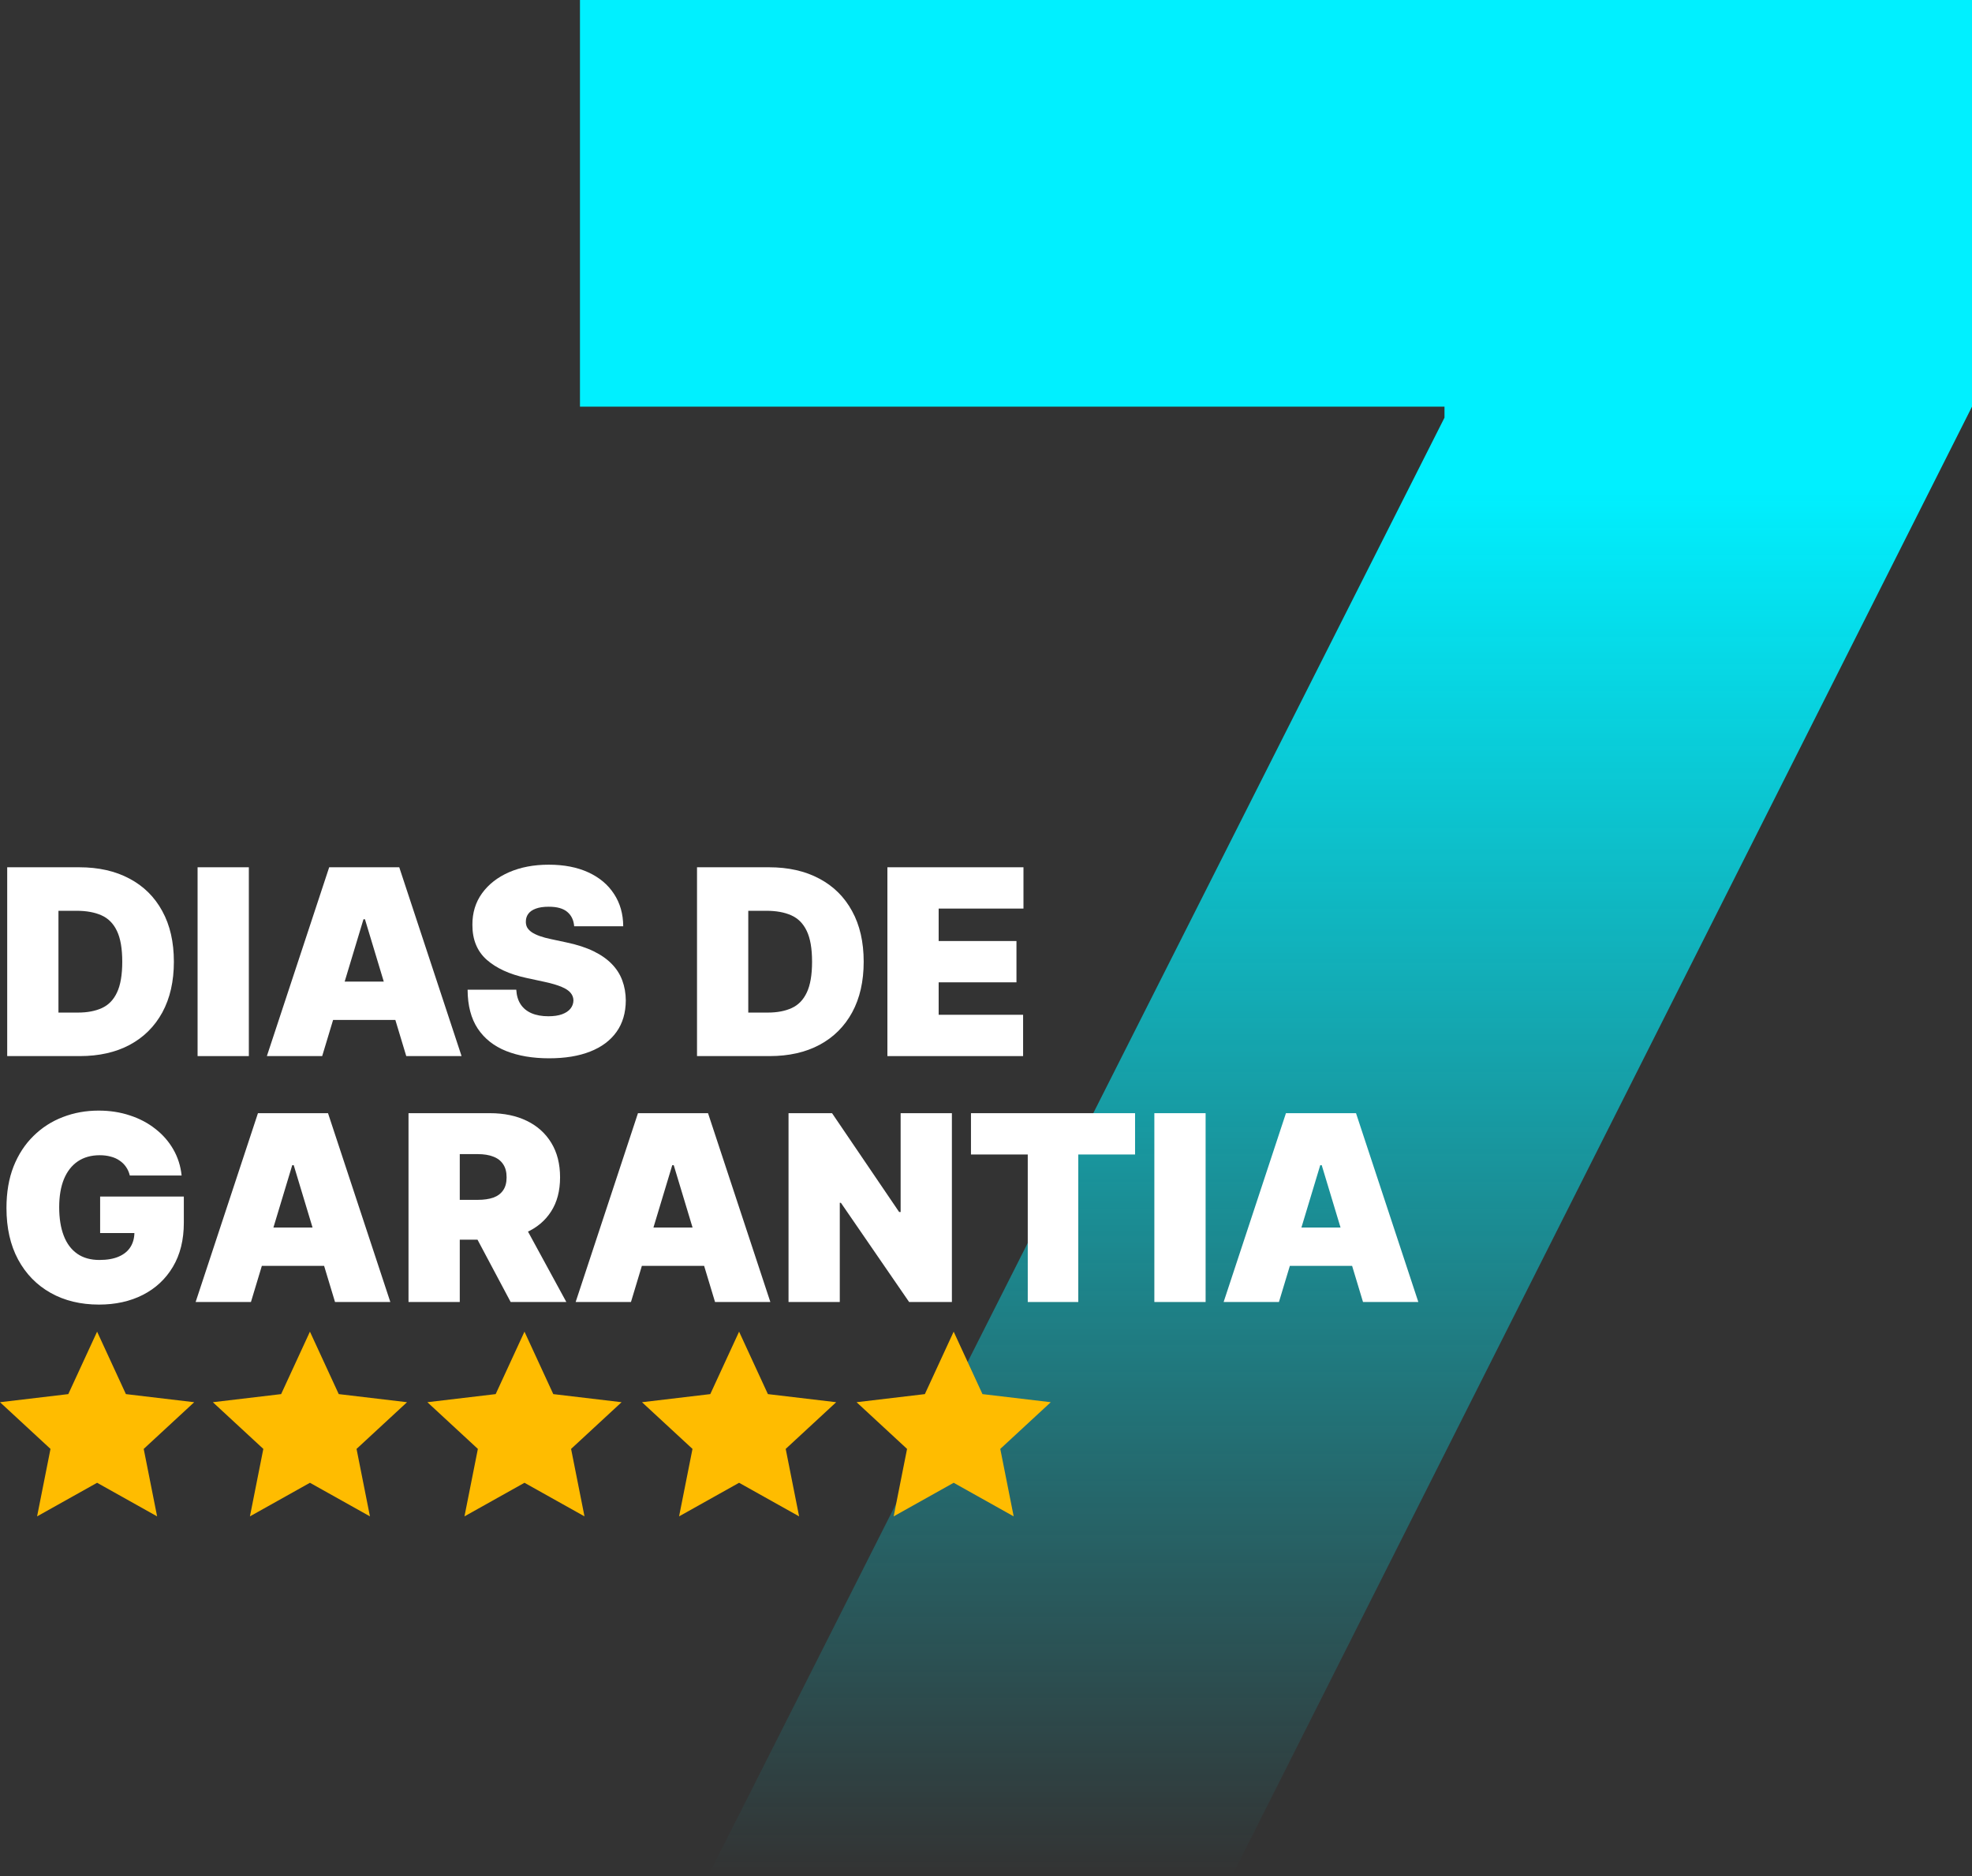 <svg xmlns="http://www.w3.org/2000/svg" width="390" height="371" viewBox="0 0 390 371" fill="none"><rect x="0" y="0" width="390" height="371" fill="#333333" stroke="none"/><path d="M140.056 370.931L285.675 82.59V80.417H114.699V0H390V80.417L243.656 370.931H140.056Z" fill="url(#paint0_linear_597_13411)"></path><path d="M19.203 263.327L24.9 275.677L38.407 277.279L28.421 286.513L31.072 299.854L19.203 293.21L7.335 299.854L9.986 286.513L0 277.279L13.507 275.677L19.203 263.327Z" fill="#FFBC00"></path><path d="M61.296 263.326L66.993 275.677L80.499 277.278L70.513 286.513L73.164 299.853L61.296 293.21L49.428 299.853L52.078 286.513L42.093 277.278L55.599 275.677L61.296 263.326Z" fill="#FFBC00"></path><path d="M103.725 263.326L109.422 275.677L122.929 277.278L112.943 286.513L115.594 299.853L103.725 293.21L91.857 299.853L94.508 286.513L84.522 277.278L98.029 275.677L103.725 263.326Z" fill="#FFBC00"></path><path d="M146.169 263.326L151.866 275.677L165.373 277.278L155.387 286.513L158.038 299.853L146.169 293.21L134.301 299.853L136.952 286.513L126.966 277.278L140.472 275.677L146.169 263.326Z" fill="#FFBC00"></path><path d="M188.606 263.326L194.303 275.677L207.809 277.278L197.824 286.513L200.474 299.853L188.606 293.21L176.738 299.853L179.388 286.513L169.403 277.278L182.909 275.677L188.606 263.326Z" fill="#FFBC00"></path><path d="M15.791 208.836H1.424V171.497H15.645C19.486 171.497 22.804 172.245 25.6 173.74C28.407 175.223 30.571 177.362 32.09 180.157C33.622 182.941 34.387 186.277 34.387 190.167C34.387 194.056 33.628 197.398 32.108 200.194C30.589 202.977 28.438 205.117 25.654 206.612C22.871 208.094 19.583 208.836 15.791 208.836ZM11.561 200.23H15.426C17.274 200.23 18.848 199.933 20.148 199.337C21.461 198.741 22.458 197.714 23.138 196.256C23.831 194.797 24.178 192.768 24.178 190.167C24.178 187.565 23.825 185.536 23.12 184.077C22.427 182.619 21.406 181.592 20.057 180.996C18.72 180.4 17.079 180.103 15.135 180.103H11.561V200.23Z" fill="white"></path><path d="M49.214 171.497V208.836H39.077V171.497H49.214Z" fill="white"></path><path d="M63.718 208.836H52.779L65.103 171.497H78.959L91.284 208.836H80.345L72.177 181.78H71.885L63.718 208.836ZM61.676 194.105H82.241V201.689H61.676V194.105Z" fill="white"></path><path d="M113.554 183.166C113.457 181.95 113.001 181.002 112.186 180.321C111.384 179.641 110.163 179.3 108.522 179.3C107.477 179.3 106.62 179.428 105.951 179.683C105.295 179.926 104.809 180.261 104.493 180.686C104.177 181.111 104.013 181.598 104 182.145C103.976 182.594 104.055 183.001 104.237 183.366C104.432 183.719 104.736 184.041 105.149 184.332C105.562 184.612 106.091 184.867 106.735 185.098C107.379 185.329 108.145 185.536 109.032 185.718L112.095 186.374C114.162 186.812 115.93 187.389 117.401 188.106C118.871 188.823 120.075 189.668 121.011 190.641C121.946 191.601 122.633 192.683 123.071 193.886C123.52 195.089 123.751 196.402 123.764 197.824C123.751 200.279 123.138 202.357 121.922 204.059C120.707 205.761 118.969 207.055 116.708 207.942C114.459 208.83 111.755 209.273 108.595 209.273C105.35 209.273 102.518 208.793 100.099 207.833C97.692 206.873 95.82 205.396 94.484 203.403C93.159 201.397 92.49 198.833 92.478 195.709H102.104C102.165 196.851 102.451 197.812 102.961 198.59C103.472 199.367 104.189 199.957 105.113 200.358C106.048 200.759 107.161 200.96 108.449 200.96C109.531 200.96 110.436 200.826 111.165 200.559C111.895 200.291 112.448 199.92 112.825 199.446C113.201 198.972 113.396 198.432 113.408 197.824C113.396 197.253 113.207 196.754 112.843 196.329C112.49 195.891 111.907 195.502 111.093 195.162C110.278 194.81 109.178 194.481 107.793 194.178L104.073 193.375C100.767 192.658 98.16 191.461 96.252 189.784C94.356 188.094 93.414 185.791 93.426 182.874C93.414 180.504 94.046 178.431 95.322 176.657C96.611 174.87 98.391 173.478 100.664 172.482C102.949 171.485 105.568 170.987 108.522 170.987C111.536 170.987 114.143 171.491 116.343 172.5C118.543 173.509 120.239 174.931 121.43 176.766C122.633 178.589 123.241 180.723 123.253 183.166H113.554Z" fill="white"></path><path d="M152.214 208.836H137.848V171.497H152.068C155.909 171.497 159.227 172.245 162.023 173.74C164.83 175.223 166.994 177.362 168.513 180.157C170.045 182.941 170.81 186.277 170.81 190.167C170.81 194.056 170.051 197.398 168.531 200.194C167.012 202.977 164.861 205.117 162.077 206.612C159.294 208.094 156.006 208.836 152.214 208.836ZM147.984 200.23H151.849C153.697 200.23 155.271 199.933 156.571 199.337C157.884 198.741 158.881 197.714 159.561 196.256C160.254 194.797 160.601 192.768 160.601 190.167C160.601 187.565 160.248 185.536 159.543 184.077C158.85 182.619 157.829 181.592 156.48 180.996C155.143 180.4 153.502 180.103 151.558 180.103H147.984V200.23Z" fill="white"></path><path d="M175.5 208.836V171.497H202.41V179.665H185.637V186.083H201.025V194.25H185.637V200.668H202.338V208.836H175.5Z" fill="white"></path><path d="M25.673 232.45C25.515 231.806 25.265 231.241 24.925 230.754C24.585 230.256 24.159 229.837 23.649 229.497C23.151 229.144 22.567 228.883 21.899 228.713C21.242 228.53 20.519 228.439 19.729 228.439C18.027 228.439 16.575 228.846 15.372 229.661C14.181 230.475 13.269 231.648 12.637 233.179C12.017 234.711 11.707 236.558 11.707 238.722C11.707 240.91 12.005 242.781 12.601 244.337C13.196 245.893 14.083 247.084 15.262 247.91C16.441 248.737 17.906 249.15 19.656 249.15C21.2 249.15 22.482 248.925 23.503 248.476C24.536 248.026 25.308 247.388 25.819 246.561C26.329 245.735 26.584 244.762 26.584 243.644L28.334 243.827H19.802V236.607H36.356V241.785C36.356 245.188 35.633 248.099 34.187 250.518C32.753 252.924 30.771 254.772 28.243 256.06C25.727 257.336 22.841 257.974 19.583 257.974C15.949 257.974 12.758 257.203 10.012 255.659C7.265 254.115 5.119 251.915 3.576 249.059C2.044 246.203 1.279 242.806 1.279 238.868C1.279 235.78 1.747 233.046 2.682 230.663C3.631 228.281 4.943 226.27 6.621 224.629C8.298 222.976 10.236 221.73 12.436 220.891C14.636 220.04 16.994 219.615 19.51 219.615C21.722 219.615 23.776 219.931 25.673 220.563C27.581 221.183 29.264 222.07 30.723 223.225C32.194 224.367 33.379 225.723 34.278 227.29C35.177 228.858 35.724 230.578 35.919 232.45H25.673Z" fill="white"></path><path d="M49.629 257.464H38.69L51.015 220.125H64.871L77.195 257.464H66.256L58.089 230.408H57.797L49.629 257.464ZM47.587 242.733H68.152V250.317H47.587V242.733Z" fill="white"></path><path d="M80.791 257.464V220.125H96.908C99.68 220.125 102.104 220.63 104.183 221.639C106.261 222.647 107.878 224.1 109.032 225.996C110.187 227.892 110.764 230.165 110.764 232.815C110.764 235.489 110.169 237.743 108.978 239.579C107.799 241.414 106.14 242.8 104 243.735C101.873 244.671 99.388 245.139 96.544 245.139H86.917V237.263H94.502C95.693 237.263 96.708 237.117 97.546 236.826C98.397 236.522 99.047 236.042 99.497 235.385C99.959 234.729 100.19 233.872 100.19 232.815C100.19 231.745 99.959 230.876 99.497 230.208C99.047 229.527 98.397 229.029 97.546 228.713C96.708 228.384 95.693 228.22 94.502 228.22H90.928V257.464H80.791ZM102.67 240.326L112.004 257.464H100.992L91.876 240.326H102.67Z" fill="white"></path><path d="M124.785 257.464H113.846L126.17 220.125H140.026L152.351 257.464H141.412L133.244 230.408H132.952L124.785 257.464ZM122.743 242.733H143.308V250.317H122.743V242.733Z" fill="white"></path><path d="M188.254 220.125V257.464H179.794L166.303 237.847H166.084V257.464H155.947V220.125H164.552L177.825 239.67H178.117V220.125H188.254Z" fill="white"></path><path d="M192.028 228.293V220.125H224.48V228.293H213.249V257.464H203.258V228.293H192.028Z" fill="white"></path><path d="M238.432 220.125V257.464H228.295V220.125H238.432Z" fill="white"></path><path d="M252.935 257.464H241.996L254.321 220.125H268.177L280.501 257.464H269.562L261.395 230.408H261.103L252.935 257.464ZM250.893 242.733H271.458V250.317H250.893V242.733Z" fill="white"></path><defs><linearGradient id="paint0_linear_597_13411" x1="254.62" y1="96.307" x2="254.62" y2="370.931" gradientUnits="userSpaceOnUse"><stop stop-color="#00F0FF"></stop><stop offset="1" stop-color="#00F0FF" stop-opacity="0"></stop></linearGradient></defs></svg>